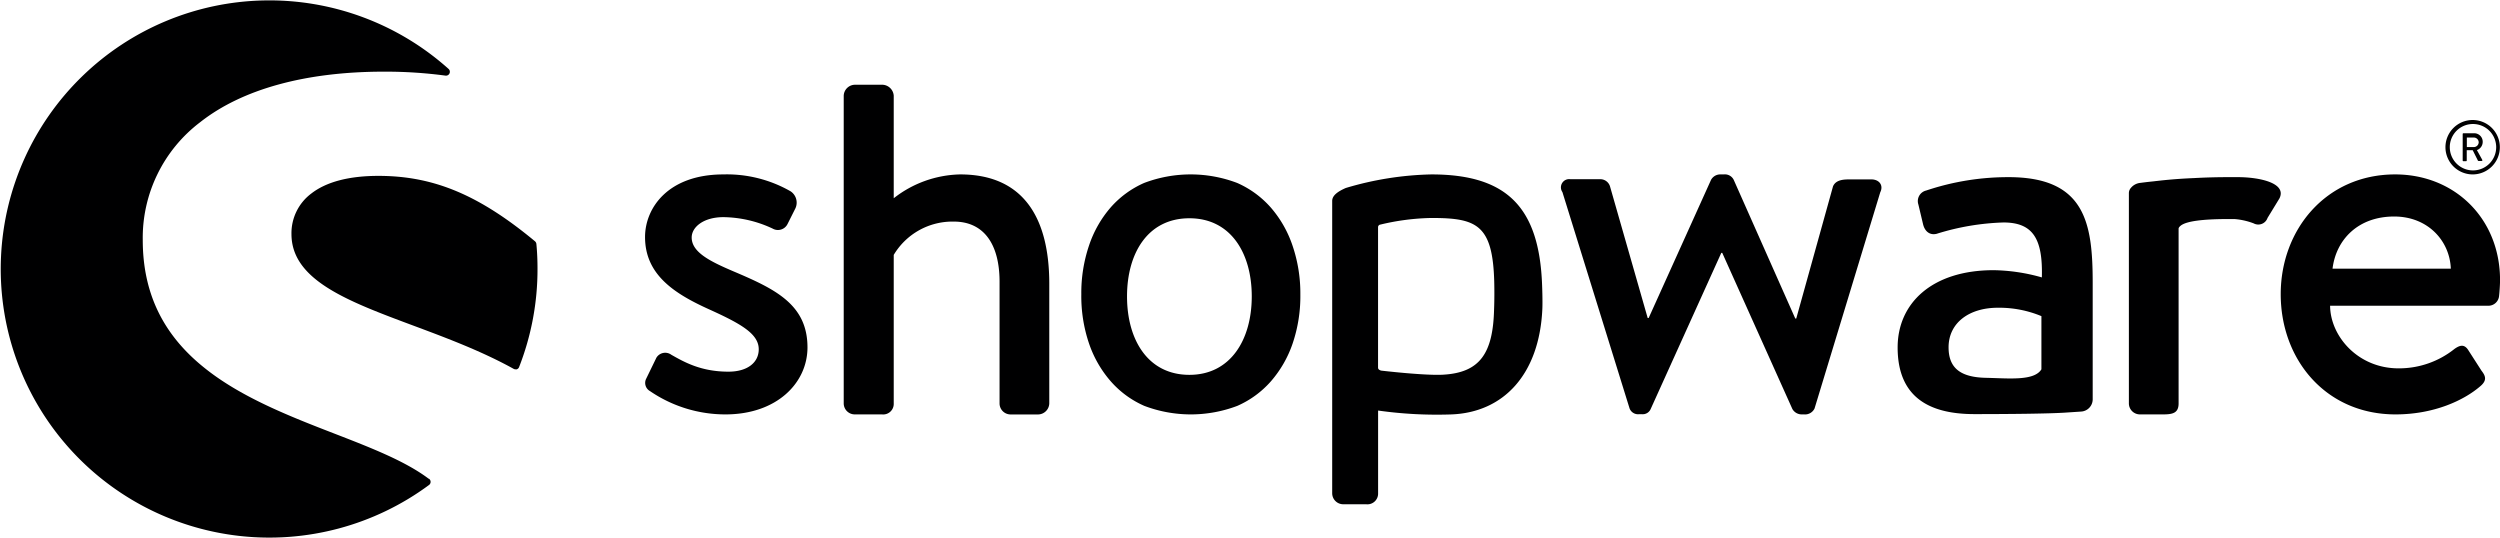 <?xml version="1.0"?>
<svg xmlns="http://www.w3.org/2000/svg" viewBox="0 0 511.9 110.06" width="279" height="60"><path d="M150.16,55.54c-4.67-2-8.53-3.87-8.53-6.92,0-2.14,2.43-4.17,6.5-4.17a24.26,24.26,0,0,1,10.07,2.34,2.19,2.19,0,0,0,3.05-.92l1.63-3.25a2.78,2.78,0,0,0-1-3.46,26.24,26.24,0,0,0-13.74-3.46c-11.4,0-16.06,6.92-16.06,12.82,0,7.73,6,11.6,13.21,14.85,6.51,2.95,10.07,5,10.07,8.14,0,2.65-2.23,4.58-6.2,4.58-5.6,0-9-1.93-11.7-3.46a2.11,2.11,0,0,0-3.06.61l-2.13,4.38a1.92,1.92,0,0,0,.81,2.44,27.33,27.33,0,0,0,15.47,4.78c10.48,0,16.79-6.41,16.79-13.73C165.33,62.36,158.81,59.2,150.16,55.54Z" style="fill:#000001"/><path d="M87.76,98c-4.78-3.6-11.83-6.34-19.29-9.23C59.59,85.33,49.52,81.43,42,75.42,33.39,68.6,29.23,60,29.23,49.12A29.72,29.72,0,0,1,41,25c8.59-6.77,21.6-10.34,37.63-10.34a92.7,92.7,0,0,1,12.58.81.79.79,0,0,0,.64-1.37,55,55,0,1,0-4,85.19.79.79,0,0,0,0-1.27Z" style="fill:#000001"/><path d="M109.83,49.94a.84.84,0,0,0-.28-.54C98.06,39.87,88.77,36,77.49,36c-6,0-10.64,1.21-13.73,3.6a10.15,10.15,0,0,0-4.08,8.31c0,9.45,11.55,13.75,24.93,18.74,6.89,2.57,14,5.23,20.56,8.86a.76.76,0,0,0,.39.1.75.75,0,0,0,.26,0,.79.79,0,0,0,.47-.46A54.91,54.91,0,0,0,110.06,55C110.06,53.41,110,51.7,109.83,49.94Z" style="fill:#000001"/><path d="M426.12,84.26a2.52,2.52,0,0,0,2.38-2.47V57.93c0-12.22-1.49-21.67-17.21-21.67A52.73,52.73,0,0,0,394.4,39a2.22,2.22,0,0,0-1.59,2.87l.95,4c.32,1.38,1.28,2.34,2.76,2a50.72,50.72,0,0,1,13.71-2.33c6.16,0,8.07,3.5,7.86,11.25a37.91,37.91,0,0,0-9.88-1.48c-12.64,0-19.65,6.79-19.65,15.82,0,10.2,6.47,13.65,15.71,13.65,7.54,0,15.3-.09,18.52-.3ZM418,75.61c-1.49,2.44-6.8,1.83-11.36,1.74-5.1-.11-7.65-1.9-7.65-6.25C399,66,403.32,63,409.06,63A22.45,22.45,0,0,1,418,64.72Z" style="fill:#000001"/><path d="M506.31,35.7a5.57,5.57,0,1,0-5.58-5.57A5.58,5.58,0,0,0,506.31,35.7Zm0-10.32a4.75,4.75,0,1,1-4.69,4.75A4.73,4.73,0,0,1,506.31,25.38Z" style="fill:#000001"/><path d="M504.42,33h.52a.15.15,0,0,0,.15-.15V30.74h1.22l1.05,2.1a.18.18,0,0,0,.17.11h.61a.15.15,0,0,0,.13-.23l-1.1-2A1.78,1.78,0,0,0,508.36,29a1.74,1.74,0,0,0-1.75-1.73h-2.19a.16.16,0,0,0-.16.16V32.8A.16.16,0,0,0,504.42,33Zm.69-4.85h1.43a1,1,0,0,1,1,.95,1,1,0,0,1-1,1h-1.43Z" style="fill:#000001"/><path d="M196.58,35.7A22.77,22.77,0,0,0,183,40.58v-21a2.41,2.41,0,0,0-2.24-2.24H175a2.33,2.33,0,0,0-2.24,2.24v63A2.26,2.26,0,0,0,175,84.84h5.6A2.16,2.16,0,0,0,183,82.6V52.18a14,14,0,0,1,12.31-6.82c6.11,0,9.36,4.58,9.36,12.32V82.61a2.26,2.26,0,0,0,2.24,2.24h5.7a2.33,2.33,0,0,0,2.24-2.24V57.88C214.8,45.06,209.91,35.7,196.58,35.7Z" style="fill:#000001"/><path d="M315.76,58.38c-.57-16-7.25-22.68-22.67-22.68a65.63,65.63,0,0,0-17.53,2.78c-1.6.7-2.78,1.52-2.78,2.64V101a2.26,2.26,0,0,0,2.24,2.24h4.72a2.19,2.19,0,0,0,2.44-2.24V84.05a86,86,0,0,0,14.84.8c10.87-.34,18.18-8.24,18.79-21.58C315.89,61.45,315.76,58.38,315.76,58.38Zm-9.83,4.86c-.21,9.05-2.85,13.05-10.47,13.47-3.76.21-12.67-.84-12.67-.84-.37-.12-.62-.27-.62-.62V46.51a.54.54,0,0,1,.49-.54,48,48,0,0,1,10.44-1.35c9.28,0,12.56,1.36,12.86,13.11C306,59.29,306,61.46,305.93,63.24Z" style="fill:#000001"/><path d="M383.17,36.72h-4.28c-1.22,0-2.95,0-3.56,1.42L367.8,65.21h-.2L355,36.82a2,2,0,0,0-2-1.12h-.71a2.15,2.15,0,0,0-1.94,1.12L337.58,65.1h-.2l-7.73-27a2.08,2.08,0,0,0-2-1.42h-6.1a1.69,1.69,0,0,0-1.63,2.64l13.74,44.26a1.85,1.85,0,0,0,1.93,1.22h.61A1.77,1.77,0,0,0,338,83.72l14.45-31.95h.2L367,83.72a2.2,2.2,0,0,0,2,1.12h.41a2.15,2.15,0,0,0,2.14-1.22L385,39.36C385.71,37.94,384.8,36.72,383.17,36.72Z" style="fill:#000001"/><path d="M458.23,36.26c-.25,0-.49,0-.73,0-.41,0-.81,0-1.24,0-2.44,0-4.79.07-7,.19h0c-4.23.18-6.72.49-8.5.69,0,0-1.14.11-2.47.29a2.85,2.85,0,0,0-1.94,1,1.63,1.63,0,0,0-.44,1.11V82.6a2.26,2.26,0,0,0,2.24,2.24h4.68c1.94,0,3.26-.2,3.26-2.24V53.48h0V46.8c0-.28.44-.64.68-.78,1.15-.69,3.91-1.18,9.46-1.18.54,0,.89,0,1.29,0a14.17,14.17,0,0,1,3.93.88,2,2,0,0,0,2.85-1.11l2.44-4C468.3,37.48,462.7,36.26,458.23,36.26Z" style="fill:#000001"/><path d="M490.43,35.7C476.29,35.7,467,47,467,60.22c0,13.43,9.26,24.62,23.5,24.62,7.84,0,14-2.85,17.4-5.8,1.43-1.22,1-2.13.21-3.15l-2.75-4.28c-.82-1.22-1.73-.91-2.75-.2a18.2,18.2,0,0,1-11.5,4c-8.24,0-13.94-6.51-14-12.82h32.46a2.19,2.19,0,0,0,2.14-2c.1-.81.2-2.44.2-3.25C511.9,44.75,502.64,35.7,490.43,35.7ZM477.61,55c.71-5.9,5.19-10.68,12.62-10.68,6.92,0,11.39,5,11.6,10.68Z" style="fill:#000001"/><path d="M264.64,50.23a23.11,23.11,0,0,0-4.46-7.78,19.72,19.72,0,0,0-6.85-5,26.82,26.82,0,0,0-19.06,0,19.59,19.59,0,0,0-6.84,5A23,23,0,0,0,223,50.23a30.25,30.25,0,0,0-1.59,10A30.11,30.11,0,0,0,223,70.35a23,23,0,0,0,4.46,7.74,19.59,19.59,0,0,0,6.84,5,26.82,26.82,0,0,0,19.06,0,19.72,19.72,0,0,0,6.85-5,23.21,23.21,0,0,0,4.46-7.74,30.11,30.11,0,0,0,1.59-10.08A30.25,30.25,0,0,0,264.64,50.23Zm-21.1,26.51c-8.5,0-12.77-7.19-12.77-16.06s4.27-16,12.77-16,12.77,7.18,12.77,16S252,76.74,243.54,76.74Z" style="fill:#000001"/></svg>
